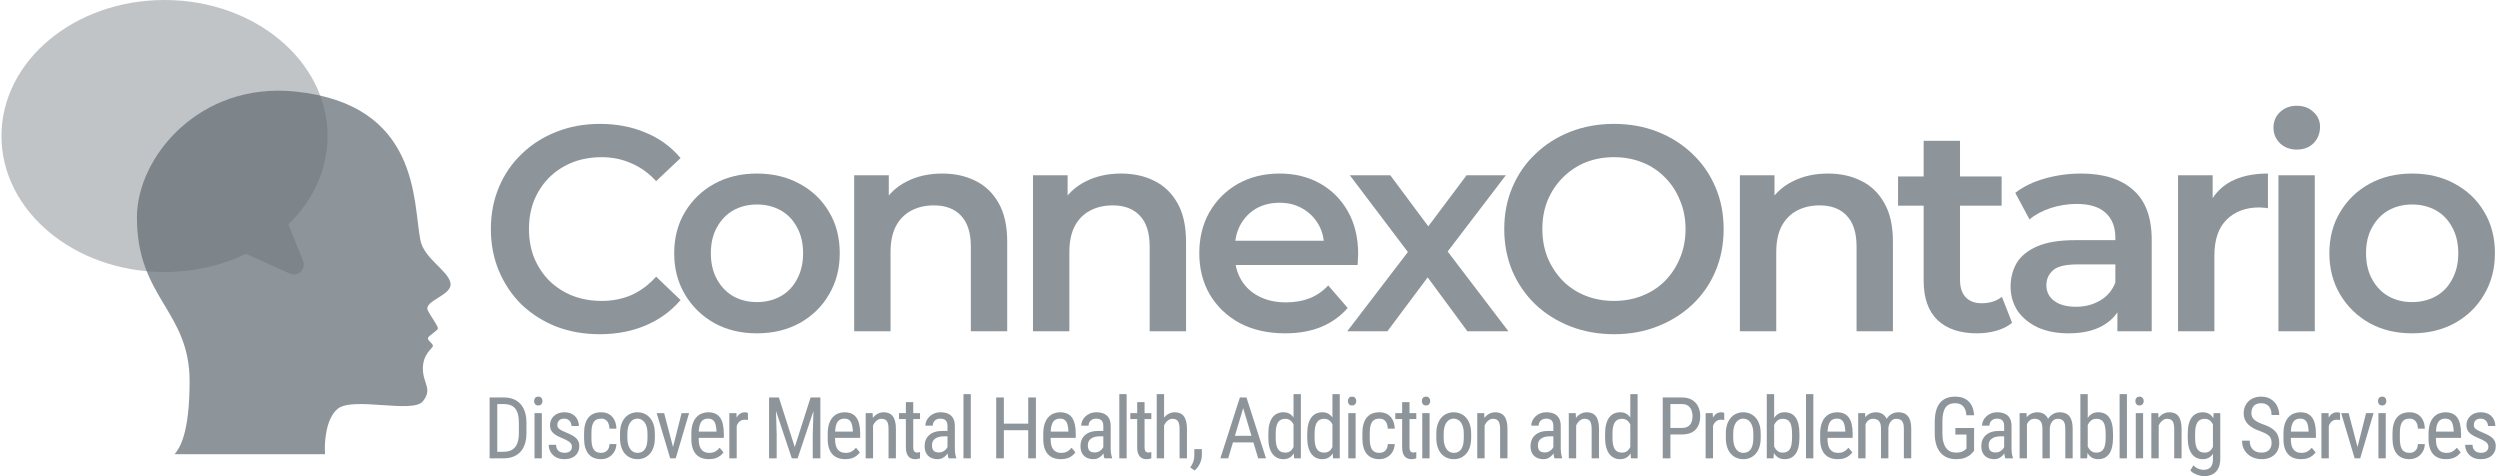<svg width="252" height="48" viewBox="0 0 252 48" fill="none" xmlns="http://www.w3.org/2000/svg">
<g clip-path="url(#clip0_2004_8063)">
<path d="M50.738 46.2H49.697L49.705 45.539H50.738C51.104 45.539 51.402 45.469 51.632 45.328C51.861 45.185 52.031 44.974 52.14 44.696C52.249 44.415 52.303 44.068 52.303 43.655V42.606C52.303 42.28 52.273 41.999 52.211 41.763C52.15 41.527 52.057 41.333 51.934 41.181C51.811 41.03 51.656 40.917 51.468 40.844C51.281 40.768 51.061 40.73 50.809 40.73H49.676V40.065H50.809C51.153 40.065 51.464 40.119 51.741 40.229C52.018 40.336 52.256 40.497 52.455 40.714C52.653 40.927 52.804 41.193 52.908 41.51C53.014 41.828 53.067 42.196 53.067 42.614V43.655C53.067 44.074 53.014 44.442 52.908 44.759C52.804 45.077 52.652 45.342 52.45 45.556C52.249 45.769 52.004 45.931 51.716 46.04C51.43 46.147 51.104 46.2 50.738 46.2ZM50.125 40.065V46.2H49.352V40.065H50.125Z" fill="#8D959B"/>
<path d="M54.617 41.641V46.201H53.878V41.641H54.617ZM53.836 40.431C53.836 40.305 53.871 40.198 53.941 40.111C54.011 40.024 54.116 39.98 54.256 39.98C54.396 39.98 54.501 40.024 54.571 40.111C54.644 40.198 54.68 40.305 54.68 40.431C54.68 40.552 54.644 40.656 54.571 40.743C54.501 40.828 54.396 40.87 54.256 40.87C54.116 40.87 54.011 40.828 53.941 40.743C53.871 40.656 53.836 40.552 53.836 40.431Z" fill="#8D959B"/>
<path d="M57.652 45.033C57.652 44.918 57.624 44.817 57.568 44.73C57.512 44.643 57.42 44.559 57.291 44.477C57.165 44.396 56.994 44.309 56.779 44.216C56.569 44.129 56.38 44.043 56.212 43.959C56.047 43.872 55.907 43.778 55.793 43.676C55.678 43.575 55.59 43.459 55.528 43.327C55.469 43.192 55.44 43.033 55.44 42.85C55.44 42.668 55.474 42.499 55.541 42.345C55.611 42.187 55.709 42.05 55.834 41.932C55.96 41.814 56.111 41.722 56.288 41.658C56.464 41.59 56.661 41.557 56.88 41.557C57.19 41.557 57.455 41.617 57.673 41.738C57.891 41.859 58.058 42.024 58.173 42.235C58.29 42.443 58.349 42.678 58.349 42.939H57.61C57.61 42.812 57.582 42.693 57.526 42.581C57.47 42.468 57.388 42.377 57.279 42.307C57.169 42.234 57.036 42.197 56.88 42.197C56.715 42.197 56.58 42.227 56.477 42.286C56.373 42.345 56.298 42.422 56.25 42.517C56.205 42.61 56.183 42.713 56.183 42.825C56.183 42.909 56.194 42.983 56.217 43.044C56.242 43.103 56.284 43.16 56.342 43.213C56.401 43.263 56.481 43.317 56.582 43.373C56.685 43.426 56.817 43.488 56.976 43.558C57.284 43.679 57.543 43.801 57.753 43.925C57.963 44.049 58.122 44.193 58.231 44.359C58.34 44.525 58.395 44.73 58.395 44.974C58.395 45.174 58.359 45.355 58.286 45.518C58.216 45.678 58.115 45.816 57.984 45.931C57.852 46.046 57.694 46.135 57.509 46.197C57.328 46.256 57.123 46.285 56.897 46.285C56.555 46.285 56.266 46.218 56.028 46.083C55.793 45.945 55.613 45.767 55.49 45.548C55.37 45.326 55.31 45.088 55.31 44.835H56.053C56.061 45.049 56.109 45.215 56.196 45.333C56.285 45.451 56.393 45.532 56.519 45.577C56.645 45.622 56.771 45.645 56.897 45.645C57.062 45.645 57.2 45.621 57.312 45.573C57.424 45.522 57.508 45.451 57.564 45.358C57.623 45.265 57.652 45.157 57.652 45.033Z" fill="#8D959B"/>
<path d="M60.599 45.649C60.747 45.649 60.882 45.619 61.002 45.56C61.125 45.498 61.226 45.403 61.304 45.274C61.383 45.142 61.427 44.97 61.438 44.76H62.135C62.124 45.063 62.047 45.33 61.904 45.56C61.764 45.788 61.58 45.966 61.35 46.095C61.124 46.222 60.873 46.285 60.599 46.285C60.305 46.285 60.049 46.237 59.831 46.142C59.615 46.046 59.436 45.909 59.294 45.729C59.154 45.546 59.049 45.326 58.979 45.067C58.909 44.806 58.874 44.51 58.874 44.178V43.664C58.874 43.332 58.909 43.037 58.979 42.779C59.049 42.517 59.154 42.297 59.294 42.117C59.436 41.934 59.615 41.795 59.831 41.7C60.049 41.604 60.305 41.557 60.599 41.557C60.907 41.557 61.173 41.623 61.397 41.755C61.623 41.884 61.8 42.072 61.925 42.319C62.054 42.564 62.124 42.86 62.135 43.209H61.438C61.427 42.984 61.387 42.797 61.317 42.648C61.247 42.496 61.152 42.384 61.031 42.311C60.911 42.235 60.767 42.197 60.599 42.197C60.403 42.197 60.241 42.232 60.112 42.303C59.986 42.37 59.887 42.468 59.814 42.598C59.741 42.727 59.69 42.881 59.659 43.061C59.631 43.241 59.617 43.442 59.617 43.664V44.178C59.617 44.4 59.631 44.602 59.659 44.785C59.69 44.965 59.74 45.119 59.81 45.248C59.883 45.378 59.983 45.477 60.112 45.548C60.241 45.615 60.403 45.649 60.599 45.649Z" fill="#8D959B"/>
<path d="M62.497 44.14V43.706C62.497 43.352 62.541 43.041 62.631 42.775C62.721 42.505 62.845 42.28 63.005 42.1C63.164 41.92 63.35 41.786 63.563 41.696C63.776 41.603 64.004 41.557 64.247 41.557C64.496 41.557 64.727 41.603 64.94 41.696C65.152 41.786 65.338 41.92 65.498 42.1C65.66 42.28 65.786 42.505 65.876 42.775C65.965 43.041 66.01 43.352 66.01 43.706V44.14C66.01 44.494 65.965 44.806 65.876 45.076C65.786 45.343 65.662 45.566 65.502 45.746C65.343 45.925 65.156 46.06 64.944 46.15C64.731 46.24 64.502 46.285 64.255 46.285C64.009 46.285 63.78 46.24 63.567 46.15C63.354 46.06 63.167 45.925 63.005 45.746C62.845 45.566 62.721 45.343 62.631 45.076C62.541 44.806 62.497 44.494 62.497 44.14ZM63.24 43.706V44.14C63.24 44.39 63.265 44.609 63.315 44.797C63.365 44.986 63.437 45.143 63.529 45.269C63.622 45.396 63.729 45.491 63.852 45.556C63.976 45.618 64.11 45.649 64.255 45.649C64.423 45.649 64.57 45.618 64.696 45.556C64.825 45.491 64.931 45.396 65.015 45.269C65.099 45.143 65.162 44.986 65.204 44.797C65.246 44.609 65.267 44.39 65.267 44.14V43.706C65.267 43.456 65.242 43.238 65.192 43.053C65.141 42.864 65.07 42.707 64.977 42.581C64.885 42.452 64.776 42.356 64.65 42.294C64.527 42.23 64.393 42.197 64.247 42.197C64.104 42.197 63.971 42.23 63.848 42.294C63.725 42.356 63.617 42.452 63.525 42.581C63.435 42.707 63.365 42.864 63.315 43.053C63.265 43.238 63.24 43.456 63.24 43.706Z" fill="#8D959B"/>
<path d="M67.731 45.497L68.705 41.641H69.461L68.113 46.2H67.622L67.731 45.497ZM66.946 41.641L67.962 45.518L68.042 46.2H67.555L66.191 41.641H66.946Z" fill="#8D959B"/>
<path d="M71.455 46.285C71.184 46.285 70.939 46.244 70.721 46.163C70.502 46.081 70.316 45.958 70.162 45.792C70.008 45.623 69.891 45.411 69.81 45.156C69.728 44.9 69.688 44.598 69.688 44.25V43.735C69.688 43.334 69.734 42.994 69.826 42.716C69.922 42.437 70.049 42.214 70.209 42.045C70.368 41.874 70.549 41.751 70.75 41.675C70.951 41.596 71.159 41.557 71.371 41.557C71.657 41.557 71.9 41.603 72.102 41.696C72.303 41.788 72.467 41.926 72.593 42.109C72.719 42.291 72.811 42.516 72.87 42.783C72.931 43.05 72.962 43.358 72.962 43.706V44.14H70.125V43.504H72.219V43.398C72.208 43.162 72.176 42.954 72.123 42.775C72.072 42.595 71.988 42.454 71.871 42.353C71.753 42.249 71.587 42.197 71.371 42.197C71.234 42.197 71.107 42.221 70.989 42.269C70.874 42.314 70.775 42.394 70.691 42.509C70.61 42.621 70.546 42.777 70.498 42.977C70.453 43.176 70.431 43.429 70.431 43.735V44.25C70.431 44.494 70.453 44.705 70.498 44.882C70.546 45.056 70.614 45.201 70.704 45.316C70.796 45.428 70.908 45.513 71.04 45.569C71.174 45.622 71.326 45.649 71.497 45.649C71.746 45.649 71.952 45.601 72.114 45.505C72.276 45.407 72.418 45.282 72.538 45.13L72.928 45.598C72.847 45.713 72.741 45.824 72.609 45.931C72.481 46.035 72.321 46.121 72.131 46.188C71.944 46.253 71.718 46.285 71.455 46.285Z" fill="#8D959B"/>
<path d="M74.26 42.357V46.201H73.517V41.641H74.234L74.26 42.357ZM75.389 41.616L75.393 42.34C75.331 42.326 75.275 42.318 75.225 42.315C75.177 42.31 75.121 42.307 75.057 42.307C74.917 42.307 74.794 42.335 74.688 42.391C74.584 42.447 74.495 42.526 74.419 42.627C74.344 42.728 74.283 42.849 74.239 42.989C74.194 43.127 74.163 43.279 74.146 43.445L73.953 43.571C73.953 43.296 73.974 43.037 74.016 42.796C74.061 42.554 74.129 42.34 74.222 42.155C74.314 41.967 74.432 41.821 74.574 41.717C74.72 41.61 74.893 41.557 75.095 41.557C75.14 41.557 75.194 41.564 75.259 41.578C75.326 41.589 75.369 41.602 75.389 41.616Z" fill="#8D959B"/>
<path d="M77.765 40.065H78.512L80.112 45.067L81.707 40.065H82.454L80.401 46.2H79.814L77.765 40.065ZM77.522 40.065H78.177L78.29 43.807V46.2H77.522V40.065ZM82.038 40.065H82.693V46.2H81.925V43.807L82.038 40.065Z" fill="#8D959B"/>
<path d="M85.2 46.285C84.928 46.285 84.683 46.244 84.465 46.163C84.247 46.081 84.061 45.958 83.907 45.792C83.753 45.623 83.635 45.411 83.554 45.156C83.473 44.9 83.432 44.598 83.432 44.25V43.735C83.432 43.334 83.479 42.994 83.571 42.716C83.666 42.437 83.793 42.214 83.953 42.045C84.112 41.874 84.293 41.751 84.494 41.675C84.696 41.596 84.903 41.557 85.116 41.557C85.401 41.557 85.645 41.603 85.846 41.696C86.047 41.788 86.211 41.926 86.337 42.109C86.463 42.291 86.555 42.516 86.614 42.783C86.676 43.05 86.707 43.358 86.707 43.706V44.14H83.869V43.504H85.963V43.398C85.952 43.162 85.92 42.954 85.867 42.775C85.817 42.595 85.733 42.454 85.615 42.353C85.498 42.249 85.331 42.197 85.116 42.197C84.978 42.197 84.851 42.221 84.734 42.269C84.619 42.314 84.52 42.394 84.436 42.509C84.355 42.621 84.29 42.777 84.243 42.977C84.198 43.176 84.175 43.429 84.175 43.735V44.25C84.175 44.494 84.198 44.705 84.243 44.882C84.29 45.056 84.359 45.201 84.448 45.316C84.541 45.428 84.653 45.513 84.784 45.569C84.918 45.622 85.071 45.649 85.242 45.649C85.491 45.649 85.696 45.601 85.859 45.505C86.021 45.407 86.162 45.282 86.283 45.13L86.673 45.598C86.592 45.713 86.486 45.824 86.354 45.931C86.225 46.035 86.066 46.121 85.875 46.188C85.688 46.253 85.463 46.285 85.2 46.285Z" fill="#8D959B"/>
<path d="M88.004 42.614V46.201H87.261V41.641H87.962L88.004 42.614ZM87.823 43.748L87.521 43.735C87.519 43.424 87.553 43.136 87.626 42.871C87.702 42.605 87.808 42.373 87.945 42.176C88.085 41.98 88.252 41.828 88.445 41.721C88.638 41.611 88.852 41.557 89.087 41.557C89.272 41.557 89.439 41.587 89.591 41.649C89.742 41.708 89.871 41.804 89.977 41.936C90.083 42.068 90.164 42.239 90.22 42.45C90.279 42.658 90.308 42.912 90.308 43.213V46.201H89.565V43.204C89.565 42.966 89.539 42.775 89.486 42.631C89.435 42.485 89.357 42.38 89.251 42.315C89.147 42.248 89.016 42.214 88.856 42.214C88.71 42.214 88.575 42.255 88.449 42.336C88.323 42.418 88.212 42.53 88.117 42.673C88.025 42.817 87.952 42.981 87.899 43.166C87.849 43.349 87.823 43.543 87.823 43.748Z" fill="#8D959B"/>
<path d="M92.739 41.641V42.239H90.619V41.641H92.739ZM91.312 40.532H92.055V45.071C92.055 45.225 92.073 45.342 92.109 45.421C92.149 45.499 92.198 45.551 92.256 45.577C92.315 45.602 92.378 45.615 92.445 45.615C92.496 45.615 92.552 45.609 92.613 45.598C92.675 45.584 92.717 45.572 92.739 45.564L92.735 46.2C92.685 46.22 92.618 46.238 92.534 46.255C92.45 46.275 92.343 46.285 92.215 46.285C92.055 46.285 91.907 46.247 91.769 46.171C91.632 46.095 91.522 45.969 91.438 45.792C91.354 45.612 91.312 45.37 91.312 45.067V40.532Z" fill="#8D959B"/>
<path d="M95.506 45.421V42.947C95.506 42.767 95.478 42.623 95.422 42.513C95.369 42.404 95.287 42.324 95.178 42.273C95.072 42.222 94.938 42.197 94.775 42.197C94.618 42.197 94.483 42.23 94.368 42.294C94.256 42.359 94.169 42.444 94.108 42.551C94.049 42.658 94.02 42.776 94.02 42.905H93.277C93.277 42.742 93.312 42.581 93.382 42.421C93.454 42.26 93.558 42.116 93.692 41.986C93.827 41.854 93.988 41.751 94.175 41.675C94.365 41.596 94.578 41.557 94.813 41.557C95.093 41.557 95.341 41.603 95.556 41.696C95.772 41.786 95.941 41.933 96.064 42.138C96.187 42.343 96.249 42.616 96.249 42.956V45.206C96.249 45.358 96.26 45.52 96.282 45.691C96.307 45.862 96.342 46.01 96.387 46.133V46.201H95.619C95.583 46.111 95.555 45.992 95.535 45.843C95.516 45.691 95.506 45.55 95.506 45.421ZM95.623 43.436L95.632 43.984H95.115C94.939 43.984 94.778 44.004 94.633 44.043C94.49 44.082 94.367 44.14 94.263 44.216C94.16 44.289 94.08 44.38 94.024 44.49C93.971 44.599 93.944 44.724 93.944 44.865C93.944 45.047 93.969 45.194 94.02 45.303C94.07 45.41 94.146 45.487 94.246 45.535C94.347 45.583 94.474 45.607 94.628 45.607C94.816 45.607 94.981 45.563 95.124 45.476C95.266 45.389 95.377 45.283 95.455 45.16C95.536 45.036 95.574 44.921 95.569 44.814L95.732 45.164C95.721 45.274 95.685 45.393 95.623 45.522C95.564 45.649 95.482 45.771 95.376 45.889C95.269 46.004 95.143 46.1 94.998 46.175C94.855 46.248 94.694 46.285 94.515 46.285C94.252 46.285 94.021 46.234 93.822 46.133C93.626 46.032 93.474 45.883 93.365 45.687C93.256 45.49 93.201 45.247 93.201 44.958C93.201 44.738 93.239 44.536 93.314 44.351C93.39 44.165 93.502 44.005 93.65 43.87C93.799 43.733 93.985 43.626 94.209 43.55C94.435 43.474 94.697 43.436 94.994 43.436H95.623Z" fill="#8D959B"/>
<path d="M97.857 39.727V46.201H97.118V39.727H97.857Z" fill="#8D959B"/>
<path d="M103.734 42.703V43.364H101.086V42.703H103.734ZM101.19 40.065V46.2H100.417V40.065H101.19ZM104.419 40.065V46.2H103.646V40.065H104.419Z" fill="#8D959B"/>
<path d="M106.929 46.285C106.658 46.285 106.413 46.244 106.195 46.163C105.976 46.081 105.79 45.958 105.636 45.792C105.482 45.623 105.365 45.411 105.283 45.156C105.202 44.9 105.162 44.598 105.162 44.25V43.735C105.162 43.334 105.207 42.994 105.3 42.716C105.396 42.437 105.522 42.214 105.683 42.045C105.842 41.874 106.022 41.751 106.223 41.675C106.425 41.596 106.632 41.557 106.845 41.557C107.13 41.557 107.374 41.603 107.575 41.696C107.776 41.788 107.941 41.926 108.066 42.109C108.193 42.291 108.284 42.516 108.343 42.783C108.405 43.05 108.436 43.358 108.436 43.706V44.14H105.598V43.504H107.693V43.398C107.682 43.162 107.65 42.954 107.596 42.775C107.546 42.595 107.461 42.454 107.344 42.353C107.226 42.249 107.06 42.197 106.845 42.197C106.707 42.197 106.58 42.221 106.462 42.269C106.348 42.314 106.248 42.394 106.165 42.509C106.084 42.621 106.019 42.777 105.971 42.977C105.927 43.176 105.905 43.429 105.905 43.735V44.25C105.905 44.494 105.927 44.705 105.971 44.882C106.019 45.056 106.088 45.201 106.178 45.316C106.27 45.428 106.382 45.513 106.513 45.569C106.648 45.622 106.8 45.649 106.97 45.649C107.219 45.649 107.426 45.601 107.588 45.505C107.75 45.407 107.892 45.282 108.011 45.13L108.402 45.598C108.321 45.713 108.215 45.824 108.083 45.931C107.955 46.035 107.795 46.121 107.605 46.188C107.417 46.253 107.192 46.285 106.929 46.285Z" fill="#8D959B"/>
<path d="M111.215 45.421V42.947C111.215 42.767 111.187 42.623 111.131 42.513C111.078 42.404 110.997 42.324 110.888 42.273C110.781 42.222 110.647 42.197 110.485 42.197C110.328 42.197 110.192 42.23 110.077 42.294C109.966 42.359 109.879 42.444 109.817 42.551C109.759 42.658 109.729 42.776 109.729 42.905H108.986C108.986 42.742 109.021 42.581 109.091 42.421C109.164 42.26 109.267 42.116 109.402 41.986C109.536 41.854 109.697 41.751 109.884 41.675C110.074 41.596 110.287 41.557 110.522 41.557C110.802 41.557 111.05 41.603 111.266 41.696C111.481 41.786 111.65 41.933 111.774 42.138C111.896 42.343 111.958 42.616 111.958 42.956V45.206C111.958 45.358 111.969 45.52 111.992 45.691C112.017 45.862 112.051 46.01 112.096 46.133V46.201H111.328C111.292 46.111 111.264 45.992 111.245 45.843C111.225 45.691 111.215 45.55 111.215 45.421ZM111.332 43.436L111.341 43.984H110.824C110.648 43.984 110.488 44.004 110.342 44.043C110.199 44.082 110.076 44.14 109.973 44.216C109.869 44.289 109.789 44.38 109.734 44.49C109.68 44.599 109.654 44.724 109.654 44.865C109.654 45.047 109.679 45.194 109.729 45.303C109.779 45.41 109.855 45.487 109.956 45.535C110.056 45.583 110.184 45.607 110.338 45.607C110.525 45.607 110.691 45.563 110.833 45.476C110.976 45.389 111.086 45.283 111.165 45.16C111.246 45.036 111.283 44.921 111.278 44.814L111.442 45.164C111.431 45.274 111.394 45.393 111.332 45.522C111.274 45.649 111.191 45.771 111.085 45.889C110.979 46.004 110.852 46.1 110.707 46.175C110.564 46.248 110.404 46.285 110.225 46.285C109.962 46.285 109.731 46.234 109.531 46.133C109.336 46.032 109.184 45.883 109.074 45.687C108.965 45.49 108.911 45.247 108.911 44.958C108.911 44.738 108.949 44.536 109.023 44.351C109.099 44.165 109.212 44.005 109.36 43.87C109.508 43.733 109.694 43.626 109.918 43.55C110.145 43.474 110.406 43.436 110.703 43.436H111.332Z" fill="#8D959B"/>
<path d="M113.566 39.727V46.201H112.827V39.727H113.566Z" fill="#8D959B"/>
<path d="M116.055 41.641V42.239H113.936V41.641H116.055ZM114.628 40.532H115.371V45.071C115.371 45.225 115.389 45.342 115.426 45.421C115.465 45.499 115.514 45.551 115.572 45.577C115.631 45.602 115.695 45.615 115.762 45.615C115.812 45.615 115.868 45.609 115.93 45.598C115.991 45.584 116.033 45.572 116.055 45.564L116.051 46.2C116.001 46.22 115.934 46.238 115.85 46.255C115.766 46.275 115.659 46.285 115.53 46.285C115.371 46.285 115.223 46.247 115.086 46.171C114.949 46.095 114.838 45.969 114.755 45.792C114.67 45.612 114.628 45.37 114.628 45.067V40.532Z" fill="#8D959B"/>
<path d="M117.34 39.727V46.201H116.597V39.727H117.34ZM117.16 43.748L116.857 43.735C116.854 43.423 116.89 43.136 116.963 42.871C117.039 42.605 117.144 42.373 117.282 42.176C117.421 41.979 117.588 41.828 117.781 41.721C117.974 41.611 118.188 41.556 118.423 41.556C118.608 41.556 118.776 41.587 118.927 41.649C119.079 41.708 119.207 41.804 119.314 41.936C119.419 42.068 119.501 42.239 119.557 42.45C119.615 42.658 119.645 42.912 119.645 43.213V46.201H118.902V43.204C118.902 42.965 118.875 42.775 118.823 42.631C118.772 42.485 118.693 42.38 118.588 42.315C118.484 42.248 118.352 42.214 118.192 42.214C118.047 42.214 117.911 42.255 117.786 42.336C117.659 42.418 117.549 42.53 117.454 42.673C117.361 42.817 117.289 42.981 117.236 43.166C117.185 43.349 117.16 43.543 117.16 43.748Z" fill="#8D959B"/>
<path d="M121.148 45.273V45.901C121.148 46.157 121.083 46.427 120.955 46.711C120.827 46.997 120.645 47.236 120.413 47.427L119.973 47.119C120.063 46.996 120.137 46.869 120.199 46.74C120.261 46.614 120.307 46.481 120.337 46.344C120.371 46.209 120.388 46.066 120.388 45.914V45.273H121.148Z" fill="#8D959B"/>
<path d="M125.472 40.608L123.802 46.2H123.012L124.981 40.065H125.476L125.472 40.608ZM126.824 46.2L125.153 40.608L125.144 40.065H125.645L127.613 46.2H126.824ZM126.824 43.929V44.595H123.878V43.929H126.824Z" fill="#8D959B"/>
<path d="M130.388 45.316V39.727H131.127V46.201H130.451L130.388 45.316ZM127.849 44.14V43.714C127.849 43.338 127.884 43.015 127.957 42.745C128.03 42.472 128.133 42.249 128.268 42.075C128.402 41.898 128.563 41.767 128.751 41.683C128.938 41.599 129.145 41.556 129.372 41.556C129.607 41.556 129.809 41.604 129.976 41.7C130.148 41.795 130.29 41.934 130.404 42.117C130.519 42.297 130.609 42.516 130.673 42.775C130.74 43.03 130.785 43.319 130.808 43.643V44.212C130.782 44.532 130.736 44.82 130.669 45.075C130.605 45.331 130.515 45.549 130.401 45.729C130.286 45.908 130.143 46.046 129.972 46.142C129.802 46.237 129.599 46.285 129.364 46.285C129.14 46.285 128.935 46.241 128.751 46.154C128.566 46.064 128.405 45.931 128.268 45.754C128.133 45.574 128.03 45.351 127.957 45.084C127.884 44.814 127.849 44.499 127.849 44.14ZM128.592 43.714V44.14C128.592 44.393 128.61 44.613 128.645 44.801C128.682 44.987 128.739 45.142 128.818 45.265C128.896 45.386 128.996 45.476 129.116 45.535C129.239 45.594 129.386 45.623 129.557 45.623C129.764 45.623 129.933 45.573 130.065 45.472C130.196 45.37 130.301 45.237 130.38 45.071C130.46 44.903 130.525 44.721 130.573 44.528V43.331C130.545 43.188 130.504 43.05 130.451 42.918C130.398 42.783 130.331 42.663 130.249 42.559C130.171 42.453 130.075 42.368 129.959 42.307C129.848 42.245 129.716 42.214 129.565 42.214C129.394 42.214 129.246 42.245 129.121 42.307C128.997 42.368 128.896 42.461 128.818 42.585C128.742 42.708 128.685 42.864 128.645 43.053C128.61 43.241 128.592 43.461 128.592 43.714Z" fill="#8D959B"/>
<path d="M134.309 45.316V39.727H135.048V46.201H134.372L134.309 45.316ZM131.769 44.14V43.714C131.769 43.338 131.806 43.015 131.879 42.745C131.951 42.472 132.055 42.249 132.189 42.075C132.323 41.898 132.484 41.767 132.671 41.683C132.859 41.599 133.066 41.556 133.293 41.556C133.528 41.556 133.729 41.604 133.898 41.7C134.068 41.795 134.21 41.934 134.326 42.117C134.44 42.297 134.53 42.516 134.594 42.775C134.662 43.03 134.706 43.319 134.728 43.643V44.212C134.703 44.532 134.658 44.82 134.59 45.075C134.526 45.331 134.436 45.549 134.321 45.729C134.206 45.908 134.064 46.046 133.894 46.142C133.722 46.237 133.519 46.285 133.284 46.285C133.061 46.285 132.857 46.241 132.671 46.154C132.487 46.064 132.326 45.931 132.189 45.754C132.055 45.574 131.951 45.351 131.879 45.084C131.806 44.814 131.769 44.499 131.769 44.14ZM132.512 43.714V44.14C132.512 44.393 132.53 44.613 132.567 44.801C132.603 44.987 132.661 45.142 132.739 45.265C132.817 45.386 132.916 45.476 133.037 45.535C133.16 45.594 133.307 45.623 133.477 45.623C133.684 45.623 133.854 45.573 133.985 45.472C134.117 45.37 134.222 45.237 134.3 45.071C134.382 44.903 134.445 44.721 134.493 44.528V43.331C134.465 43.188 134.424 43.05 134.372 42.918C134.319 42.783 134.251 42.663 134.171 42.559C134.092 42.453 133.995 42.368 133.881 42.307C133.769 42.245 133.638 42.214 133.486 42.214C133.315 42.214 133.167 42.245 133.041 42.307C132.917 42.368 132.817 42.461 132.739 42.585C132.663 42.708 132.606 42.864 132.567 43.053C132.53 43.241 132.512 43.461 132.512 43.714Z" fill="#8D959B"/>
<path d="M136.647 41.641V46.201H135.909V41.641H136.647ZM135.867 40.431C135.867 40.305 135.902 40.198 135.972 40.111C136.041 40.024 136.147 39.98 136.286 39.98C136.427 39.98 136.531 40.024 136.601 40.111C136.674 40.198 136.711 40.305 136.711 40.431C136.711 40.552 136.674 40.656 136.601 40.743C136.531 40.828 136.427 40.87 136.286 40.87C136.147 40.87 136.041 40.828 135.972 40.743C135.902 40.656 135.867 40.552 135.867 40.431Z" fill="#8D959B"/>
<path d="M139.053 45.649C139.202 45.649 139.335 45.619 139.456 45.56C139.579 45.498 139.68 45.403 139.758 45.274C139.836 45.142 139.881 44.97 139.892 44.76H140.589C140.578 45.063 140.502 45.33 140.358 45.56C140.219 45.788 140.033 45.966 139.804 46.095C139.577 46.222 139.327 46.285 139.053 46.285C138.759 46.285 138.503 46.237 138.284 46.142C138.069 46.046 137.89 45.909 137.747 45.729C137.607 45.546 137.502 45.326 137.433 45.067C137.363 44.806 137.328 44.51 137.328 44.178V43.664C137.328 43.332 137.363 43.037 137.433 42.779C137.502 42.517 137.607 42.297 137.747 42.117C137.89 41.934 138.069 41.795 138.284 41.7C138.503 41.604 138.759 41.557 139.053 41.557C139.361 41.557 139.627 41.623 139.85 41.755C140.077 41.884 140.254 42.072 140.379 42.319C140.509 42.564 140.578 42.86 140.589 43.209H139.892C139.881 42.984 139.84 42.797 139.77 42.648C139.701 42.496 139.605 42.384 139.486 42.311C139.365 42.235 139.221 42.197 139.053 42.197C138.857 42.197 138.695 42.232 138.566 42.303C138.44 42.37 138.341 42.468 138.268 42.598C138.195 42.727 138.144 42.881 138.113 43.061C138.085 43.241 138.07 43.442 138.07 43.664V44.178C138.07 44.4 138.085 44.602 138.113 44.785C138.144 44.965 138.194 45.119 138.263 45.248C138.336 45.378 138.438 45.477 138.566 45.548C138.695 45.615 138.857 45.649 139.053 45.649Z" fill="#8D959B"/>
<path d="M142.763 41.641V42.239H140.644V41.641H142.763ZM141.337 40.532H142.079V45.071C142.079 45.225 142.098 45.342 142.134 45.421C142.174 45.499 142.223 45.551 142.281 45.577C142.34 45.602 142.403 45.615 142.47 45.615C142.52 45.615 142.576 45.609 142.638 45.598C142.7 45.584 142.741 45.572 142.763 45.564L142.759 46.2C142.71 46.22 142.642 46.238 142.558 46.255C142.475 46.275 142.368 46.285 142.239 46.285C142.079 46.285 141.932 46.247 141.794 46.171C141.657 46.095 141.546 45.969 141.463 45.792C141.379 45.612 141.337 45.37 141.337 45.067V40.532Z" fill="#8D959B"/>
<path d="M144.103 41.641V46.201H143.364V41.641H144.103ZM143.322 40.431C143.322 40.305 143.357 40.198 143.428 40.111C143.498 40.024 143.602 39.98 143.743 39.98C143.882 39.98 143.987 40.024 144.057 40.111C144.13 40.198 144.166 40.305 144.166 40.431C144.166 40.552 144.13 40.656 144.057 40.743C143.987 40.828 143.882 40.87 143.743 40.87C143.602 40.87 143.498 40.828 143.428 40.743C143.357 40.656 143.322 40.552 143.322 40.431Z" fill="#8D959B"/>
<path d="M144.78 44.14V43.706C144.78 43.352 144.824 43.041 144.914 42.775C145.004 42.505 145.128 42.28 145.288 42.1C145.447 41.92 145.633 41.786 145.845 41.696C146.058 41.603 146.287 41.557 146.53 41.557C146.779 41.557 147.01 41.603 147.223 41.696C147.435 41.786 147.621 41.92 147.781 42.1C147.943 42.28 148.069 42.505 148.158 42.775C148.248 43.041 148.293 43.352 148.293 43.706V44.14C148.293 44.494 148.248 44.806 148.158 45.076C148.069 45.343 147.944 45.566 147.785 45.746C147.625 45.925 147.439 46.06 147.227 46.15C147.014 46.24 146.785 46.285 146.539 46.285C146.292 46.285 146.062 46.24 145.85 46.15C145.637 46.06 145.45 45.925 145.288 45.746C145.128 45.566 145.004 45.343 144.914 45.076C144.824 44.806 144.78 44.494 144.78 44.14ZM145.523 43.706V44.14C145.523 44.39 145.547 44.609 145.598 44.797C145.648 44.986 145.72 45.143 145.812 45.269C145.904 45.396 146.012 45.491 146.135 45.556C146.259 45.618 146.393 45.649 146.539 45.649C146.706 45.649 146.853 45.618 146.979 45.556C147.107 45.491 147.214 45.396 147.298 45.269C147.382 45.143 147.445 44.986 147.487 44.797C147.529 44.609 147.55 44.39 147.55 44.14V43.706C147.55 43.456 147.525 43.238 147.474 43.053C147.424 42.864 147.352 42.707 147.261 42.581C147.168 42.452 147.059 42.356 146.933 42.294C146.809 42.23 146.675 42.197 146.53 42.197C146.387 42.197 146.255 42.23 146.131 42.294C146.008 42.356 145.9 42.452 145.807 42.581C145.719 42.707 145.648 42.864 145.598 43.053C145.547 43.238 145.523 43.456 145.523 43.706Z" fill="#8D959B"/>
<path d="M149.649 42.614V46.201H148.906V41.641H149.607L149.649 42.614ZM149.469 43.748L149.166 43.735C149.163 43.424 149.198 43.136 149.272 42.871C149.346 42.605 149.453 42.373 149.59 42.176C149.73 41.98 149.896 41.828 150.089 41.721C150.283 41.611 150.497 41.557 150.732 41.557C150.917 41.557 151.084 41.587 151.236 41.649C151.387 41.708 151.516 41.804 151.622 41.936C151.728 42.068 151.809 42.239 151.865 42.45C151.924 42.658 151.953 42.912 151.953 43.213V46.201H151.211V43.204C151.211 42.966 151.184 42.775 151.13 42.631C151.08 42.485 151.002 42.38 150.895 42.315C150.793 42.248 150.66 42.214 150.501 42.214C150.355 42.214 150.22 42.255 150.094 42.336C149.968 42.418 149.857 42.53 149.763 42.673C149.67 42.817 149.597 42.981 149.543 43.166C149.494 43.349 149.469 43.543 149.469 43.748Z" fill="#8D959B"/>
<path d="M156.58 45.421V42.947C156.58 42.767 156.552 42.623 156.496 42.513C156.443 42.404 156.362 42.324 156.253 42.273C156.146 42.222 156.012 42.197 155.85 42.197C155.693 42.197 155.557 42.23 155.442 42.294C155.331 42.359 155.244 42.444 155.182 42.551C155.124 42.658 155.094 42.776 155.094 42.905H154.352C154.352 42.742 154.386 42.581 154.456 42.421C154.529 42.26 154.632 42.116 154.767 41.986C154.901 41.854 155.062 41.751 155.249 41.675C155.439 41.596 155.652 41.557 155.887 41.557C156.167 41.557 156.415 41.603 156.631 41.696C156.846 41.786 157.015 41.933 157.139 42.138C157.261 42.343 157.323 42.616 157.323 42.956V45.206C157.323 45.358 157.334 45.52 157.357 45.691C157.382 45.862 157.416 46.01 157.461 46.133V46.201H156.693C156.657 46.111 156.629 45.992 156.61 45.843C156.59 45.691 156.58 45.55 156.58 45.421ZM156.697 43.436L156.706 43.984H156.189C156.013 43.984 155.853 44.004 155.707 44.043C155.564 44.082 155.441 44.14 155.338 44.216C155.234 44.289 155.154 44.38 155.099 44.49C155.045 44.599 155.019 44.724 155.019 44.865C155.019 45.047 155.044 45.194 155.094 45.303C155.144 45.41 155.22 45.487 155.321 45.535C155.421 45.583 155.549 45.607 155.702 45.607C155.89 45.607 156.055 45.563 156.198 45.476C156.341 45.389 156.451 45.283 156.53 45.16C156.611 45.036 156.648 44.921 156.643 44.814L156.807 45.164C156.796 45.274 156.759 45.393 156.697 45.522C156.639 45.649 156.556 45.771 156.45 45.889C156.344 46.004 156.217 46.1 156.072 46.175C155.929 46.248 155.769 46.285 155.59 46.285C155.327 46.285 155.096 46.234 154.896 46.133C154.701 46.032 154.549 45.883 154.439 45.687C154.33 45.49 154.276 45.247 154.276 44.958C154.276 44.738 154.314 44.536 154.388 44.351C154.464 44.165 154.577 44.005 154.725 43.87C154.873 43.733 155.059 43.626 155.283 43.55C155.51 43.474 155.771 43.436 156.068 43.436H156.697Z" fill="#8D959B"/>
<path d="M158.877 42.614V46.201H158.134V41.641H158.835L158.877 42.614ZM158.696 43.748L158.394 43.735C158.391 43.424 158.426 43.136 158.499 42.871C158.574 42.605 158.68 42.373 158.818 42.176C158.957 41.98 159.124 41.828 159.317 41.721C159.51 41.611 159.724 41.557 159.959 41.557C160.145 41.557 160.312 41.587 160.463 41.649C160.615 41.708 160.743 41.804 160.85 41.936C160.955 42.068 161.037 42.239 161.093 42.45C161.152 42.658 161.18 42.912 161.18 43.213V46.201H160.438V43.204C160.438 42.966 160.412 42.775 160.358 42.631C160.308 42.485 160.229 42.38 160.123 42.315C160.02 42.248 159.888 42.214 159.728 42.214C159.583 42.214 159.447 42.255 159.322 42.336C159.195 42.418 159.085 42.53 158.99 42.673C158.898 42.817 158.825 42.981 158.771 43.166C158.721 43.349 158.696 43.543 158.696 43.748Z" fill="#8D959B"/>
<path d="M164.334 45.316V39.727H165.072V46.201H164.397L164.334 45.316ZM161.794 44.14V43.714C161.794 43.338 161.831 43.015 161.904 42.745C161.976 42.472 162.08 42.249 162.214 42.075C162.348 41.898 162.509 41.767 162.696 41.683C162.884 41.599 163.091 41.556 163.318 41.556C163.553 41.556 163.754 41.604 163.922 41.7C164.093 41.795 164.235 41.934 164.351 42.117C164.465 42.297 164.555 42.516 164.619 42.775C164.686 43.03 164.731 43.319 164.753 43.643V44.212C164.728 44.532 164.682 44.82 164.615 45.075C164.55 45.331 164.461 45.549 164.346 45.729C164.231 45.908 164.089 46.046 163.919 46.142C163.747 46.237 163.544 46.285 163.309 46.285C163.086 46.285 162.882 46.241 162.696 46.154C162.512 46.064 162.351 45.931 162.214 45.754C162.08 45.574 161.976 45.351 161.904 45.084C161.831 44.814 161.794 44.499 161.794 44.14ZM162.537 43.714V44.14C162.537 44.393 162.555 44.613 162.592 44.801C162.628 44.987 162.685 45.142 162.764 45.265C162.842 45.386 162.941 45.476 163.062 45.535C163.184 45.594 163.332 45.623 163.502 45.623C163.709 45.623 163.879 45.573 164.01 45.472C164.142 45.37 164.247 45.237 164.325 45.071C164.407 44.903 164.47 44.721 164.518 44.528V43.331C164.49 43.188 164.449 43.05 164.397 42.918C164.344 42.783 164.276 42.663 164.195 42.559C164.117 42.453 164.02 42.368 163.906 42.307C163.794 42.245 163.662 42.214 163.511 42.214C163.34 42.214 163.191 42.245 163.066 42.307C162.942 42.368 162.842 42.461 162.764 42.585C162.688 42.708 162.631 42.864 162.592 43.053C162.555 43.241 162.537 43.461 162.537 43.714Z" fill="#8D959B"/>
<path d="M169.552 43.794H168.218V43.133H169.552C169.804 43.133 170.006 43.082 170.161 42.981C170.317 42.88 170.431 42.739 170.501 42.559C170.573 42.38 170.61 42.174 170.61 41.944C170.61 41.733 170.573 41.535 170.501 41.35C170.431 41.164 170.317 41.016 170.161 40.903C170.006 40.788 169.804 40.73 169.552 40.73H168.377V46.2H167.604V40.065H169.552C169.947 40.065 170.279 40.145 170.551 40.305C170.822 40.465 171.028 40.687 171.168 40.971C171.311 41.252 171.382 41.573 171.382 41.936C171.382 42.329 171.311 42.665 171.168 42.943C171.028 43.221 170.822 43.433 170.551 43.579C170.279 43.722 169.947 43.794 169.552 43.794Z" fill="#8D959B"/>
<path d="M172.671 42.357V46.201H171.928V41.641H172.646L172.671 42.357ZM173.8 41.616L173.804 42.34C173.743 42.326 173.687 42.318 173.637 42.315C173.589 42.31 173.533 42.307 173.469 42.307C173.329 42.307 173.206 42.335 173.099 42.391C172.995 42.447 172.906 42.526 172.83 42.627C172.755 42.728 172.695 42.849 172.65 42.989C172.605 43.127 172.574 43.279 172.558 43.445L172.365 43.571C172.365 43.296 172.386 43.037 172.428 42.796C172.473 42.554 172.541 42.34 172.633 42.155C172.726 41.967 172.843 41.821 172.986 41.717C173.132 41.61 173.305 41.557 173.506 41.557C173.551 41.557 173.606 41.564 173.67 41.578C173.738 41.589 173.78 41.602 173.8 41.616Z" fill="#8D959B"/>
<path d="M173.965 44.14V43.706C173.965 43.352 174.009 43.041 174.099 42.775C174.188 42.505 174.312 42.28 174.473 42.1C174.632 41.92 174.818 41.786 175.03 41.696C175.244 41.603 175.472 41.557 175.715 41.557C175.964 41.557 176.195 41.603 176.407 41.696C176.62 41.786 176.806 41.92 176.966 42.1C177.128 42.28 177.254 42.505 177.343 42.775C177.433 43.041 177.478 43.352 177.478 43.706V44.14C177.478 44.494 177.433 44.806 177.343 45.076C177.254 45.343 177.129 45.566 176.97 45.746C176.81 45.925 176.624 46.06 176.412 46.15C176.199 46.24 175.97 46.285 175.723 46.285C175.477 46.285 175.248 46.24 175.034 46.15C174.822 46.06 174.635 45.925 174.473 45.746C174.312 45.566 174.188 45.343 174.099 45.076C174.009 44.806 173.965 44.494 173.965 44.14ZM174.708 43.706V44.14C174.708 44.39 174.733 44.609 174.782 44.797C174.833 44.986 174.905 45.143 174.997 45.269C175.089 45.396 175.197 45.491 175.32 45.556C175.444 45.618 175.577 45.649 175.723 45.649C175.891 45.649 176.038 45.618 176.164 45.556C176.292 45.491 176.399 45.396 176.483 45.269C176.567 45.143 176.63 44.986 176.672 44.797C176.714 44.609 176.735 44.39 176.735 44.14V43.706C176.735 43.456 176.71 43.238 176.659 43.053C176.609 42.864 176.537 42.707 176.445 42.581C176.353 42.452 176.244 42.356 176.118 42.294C175.995 42.23 175.86 42.197 175.715 42.197C175.572 42.197 175.439 42.23 175.316 42.294C175.193 42.356 175.085 42.452 174.993 42.581C174.903 42.707 174.833 42.864 174.782 43.053C174.733 43.238 174.708 43.456 174.708 43.706Z" fill="#8D959B"/>
<path d="M178.091 39.727H178.834V45.316L178.771 46.201H178.091V39.727ZM181.382 43.714V44.14C181.382 44.499 181.348 44.814 181.282 45.084C181.217 45.351 181.12 45.574 180.992 45.754C180.862 45.931 180.706 46.064 180.522 46.154C180.336 46.241 180.125 46.285 179.887 46.285C179.652 46.285 179.45 46.237 179.279 46.142C179.108 46.046 178.966 45.908 178.85 45.729C178.736 45.549 178.645 45.331 178.578 45.075C178.514 44.82 178.469 44.532 178.444 44.212V43.643C178.469 43.319 178.514 43.03 178.578 42.775C178.642 42.516 178.732 42.297 178.846 42.117C178.961 41.934 179.104 41.795 179.275 41.7C179.445 41.604 179.648 41.556 179.883 41.556C180.124 41.556 180.336 41.599 180.522 41.683C180.709 41.767 180.865 41.898 180.992 42.075C181.12 42.249 181.217 42.472 181.282 42.745C181.348 43.015 181.382 43.338 181.382 43.714ZM180.639 44.14V43.714C180.639 43.461 180.622 43.241 180.588 43.053C180.558 42.864 180.506 42.708 180.433 42.585C180.36 42.461 180.263 42.368 180.139 42.307C180.019 42.245 179.869 42.214 179.69 42.214C179.54 42.214 179.406 42.245 179.292 42.307C179.18 42.368 179.083 42.453 179.002 42.559C178.921 42.663 178.853 42.783 178.8 42.918C178.747 43.05 178.708 43.188 178.683 43.331V44.528C178.719 44.71 178.777 44.886 178.855 45.054C178.936 45.22 179.046 45.356 179.182 45.463C179.319 45.57 179.49 45.623 179.695 45.623C179.865 45.623 180.01 45.594 180.127 45.535C180.247 45.476 180.345 45.386 180.421 45.265C180.496 45.142 180.551 44.987 180.584 44.801C180.62 44.613 180.639 44.393 180.639 44.14Z" fill="#8D959B"/>
<path d="M182.785 39.727V46.201H182.046V39.727H182.785Z" fill="#8D959B"/>
<path d="M185.24 46.285C184.969 46.285 184.724 46.244 184.506 46.163C184.288 46.081 184.101 45.958 183.947 45.792C183.794 45.623 183.676 45.411 183.594 45.156C183.514 44.9 183.473 44.598 183.473 44.25V43.735C183.473 43.334 183.519 42.994 183.611 42.716C183.707 42.437 183.833 42.214 183.994 42.045C184.153 41.874 184.333 41.751 184.535 41.675C184.737 41.596 184.943 41.557 185.156 41.557C185.442 41.557 185.685 41.603 185.886 41.696C186.089 41.788 186.252 41.926 186.377 42.109C186.504 42.291 186.596 42.516 186.654 42.783C186.716 43.05 186.747 43.358 186.747 43.706V44.14H183.909V43.504H186.004V43.398C185.993 43.162 185.961 42.954 185.907 42.775C185.857 42.595 185.773 42.454 185.655 42.353C185.538 42.249 185.371 42.197 185.156 42.197C185.019 42.197 184.891 42.221 184.774 42.269C184.659 42.314 184.561 42.394 184.476 42.509C184.395 42.621 184.331 42.777 184.283 42.977C184.238 43.176 184.216 43.429 184.216 43.735V44.25C184.216 44.494 184.238 44.705 184.283 44.882C184.331 45.056 184.399 45.201 184.489 45.316C184.581 45.428 184.693 45.513 184.825 45.569C184.959 45.622 185.111 45.649 185.282 45.649C185.531 45.649 185.737 45.601 185.899 45.505C186.062 45.407 186.203 45.282 186.324 45.13L186.713 45.598C186.632 45.713 186.526 45.824 186.394 45.931C186.266 46.035 186.106 46.121 185.916 46.188C185.729 46.253 185.503 46.285 185.24 46.285Z" fill="#8D959B"/>
<path d="M188.045 42.547V46.201H187.306V41.641H188.003L188.045 42.547ZM187.893 43.748L187.549 43.735C187.547 43.424 187.578 43.136 187.641 42.871C187.706 42.605 187.803 42.373 187.931 42.176C188.063 41.98 188.226 41.828 188.422 41.721C188.621 41.611 188.852 41.557 189.114 41.557C189.289 41.557 189.449 41.587 189.598 41.649C189.749 41.708 189.88 41.803 189.992 41.932C190.105 42.061 190.191 42.227 190.252 42.429C190.317 42.631 190.349 42.876 190.349 43.162V46.201H189.606V43.2C189.606 42.961 189.574 42.77 189.51 42.627C189.448 42.484 189.36 42.38 189.245 42.315C189.13 42.248 188.993 42.214 188.834 42.214C188.651 42.214 188.499 42.255 188.376 42.336C188.256 42.418 188.159 42.53 188.087 42.673C188.017 42.817 187.966 42.981 187.935 43.166C187.907 43.349 187.893 43.543 187.893 43.748ZM190.341 43.318L189.846 43.478C189.843 43.228 189.873 42.988 189.937 42.758C190.002 42.527 190.098 42.322 190.223 42.142C190.352 41.963 190.511 41.821 190.701 41.717C190.891 41.61 191.113 41.557 191.365 41.557C191.572 41.557 191.755 41.589 191.914 41.654C192.074 41.718 192.208 41.818 192.318 41.953C192.429 42.085 192.514 42.255 192.57 42.463C192.626 42.671 192.653 42.918 192.653 43.204V46.201H191.91V43.196C191.91 42.94 191.879 42.742 191.814 42.602C191.752 42.459 191.664 42.359 191.55 42.303C191.434 42.244 191.298 42.214 191.138 42.214C191.009 42.214 190.894 42.244 190.794 42.303C190.696 42.362 190.614 42.443 190.546 42.547C190.479 42.648 190.427 42.765 190.391 42.897C190.358 43.029 190.341 43.169 190.341 43.318Z" fill="#8D959B"/>
<path d="M198.988 43.145V45.434C198.922 45.524 198.819 45.636 198.682 45.771C198.548 45.906 198.359 46.025 198.116 46.129C197.872 46.233 197.553 46.285 197.159 46.285C196.842 46.285 196.552 46.232 196.289 46.125C196.029 46.018 195.804 45.858 195.614 45.645C195.427 45.428 195.28 45.16 195.177 44.84C195.074 44.517 195.022 44.139 195.022 43.706V42.555C195.022 42.126 195.065 41.749 195.152 41.426C195.238 41.103 195.368 40.835 195.538 40.621C195.711 40.407 195.926 40.247 196.181 40.141C196.438 40.034 196.737 39.98 197.079 39.98C197.473 39.98 197.809 40.055 198.086 40.204C198.363 40.353 198.577 40.568 198.729 40.849C198.882 41.13 198.969 41.467 198.988 41.86H198.217C198.197 41.607 198.144 41.391 198.056 41.211C197.97 41.028 197.847 40.889 197.688 40.794C197.527 40.696 197.325 40.646 197.079 40.646C196.844 40.646 196.645 40.686 196.482 40.764C196.32 40.843 196.188 40.961 196.084 41.118C195.983 41.276 195.909 41.474 195.861 41.713C195.816 41.951 195.794 42.23 195.794 42.547V43.706C195.794 44.032 195.826 44.316 195.891 44.557C195.956 44.799 196.046 44.998 196.164 45.156C196.284 45.313 196.428 45.431 196.596 45.51C196.763 45.586 196.953 45.623 197.163 45.623C197.401 45.623 197.588 45.598 197.725 45.548C197.862 45.497 197.968 45.439 198.04 45.375C198.116 45.31 198.176 45.258 198.221 45.219V43.803H197.1V43.145H198.988Z" fill="#8D959B"/>
<path d="M202.019 45.421V42.947C202.019 42.767 201.992 42.623 201.936 42.513C201.882 42.404 201.801 42.324 201.692 42.273C201.586 42.222 201.452 42.197 201.289 42.197C201.133 42.197 200.997 42.23 200.882 42.294C200.77 42.359 200.684 42.444 200.622 42.551C200.563 42.658 200.533 42.776 200.533 42.905H199.79C199.79 42.742 199.825 42.581 199.896 42.421C199.969 42.26 200.072 42.116 200.207 41.986C200.34 41.854 200.501 41.751 200.689 41.675C200.879 41.596 201.092 41.557 201.327 41.557C201.607 41.557 201.854 41.603 202.07 41.696C202.285 41.786 202.455 41.933 202.578 42.138C202.701 42.343 202.763 42.616 202.763 42.956V45.206C202.763 45.358 202.773 45.52 202.796 45.691C202.821 45.862 202.856 46.01 202.901 46.133V46.201H202.133C202.096 46.111 202.068 45.992 202.049 45.843C202.029 45.691 202.019 45.55 202.019 45.421ZM202.137 43.436L202.146 43.984H201.629C201.453 43.984 201.292 44.004 201.147 44.043C201.003 44.082 200.881 44.14 200.777 44.216C200.674 44.289 200.594 44.38 200.537 44.49C200.485 44.599 200.458 44.724 200.458 44.865C200.458 45.047 200.484 45.194 200.533 45.303C200.584 45.41 200.66 45.487 200.76 45.535C200.861 45.583 200.989 45.607 201.142 45.607C201.33 45.607 201.495 45.563 201.638 45.476C201.78 45.389 201.891 45.283 201.97 45.16C202.05 45.036 202.088 44.921 202.082 44.814L202.247 45.164C202.235 45.274 202.199 45.393 202.137 45.522C202.078 45.649 201.996 45.771 201.889 45.889C201.783 46.004 201.657 46.1 201.511 46.175C201.369 46.248 201.208 46.285 201.029 46.285C200.765 46.285 200.535 46.234 200.336 46.133C200.141 46.032 199.988 45.883 199.879 45.687C199.769 45.49 199.715 45.247 199.715 44.958C199.715 44.738 199.752 44.536 199.828 44.351C199.904 44.165 200.016 44.005 200.164 43.87C200.312 43.733 200.498 43.626 200.723 43.55C200.949 43.474 201.211 43.436 201.507 43.436H202.137Z" fill="#8D959B"/>
<path d="M204.316 42.547V46.201H203.577V41.641H204.274L204.316 42.547ZM204.165 43.748L203.82 43.735C203.818 43.424 203.848 43.136 203.913 42.871C203.978 42.605 204.074 42.373 204.203 42.176C204.334 41.98 204.497 41.828 204.694 41.721C204.892 41.611 205.123 41.557 205.386 41.557C205.56 41.557 205.721 41.587 205.869 41.649C206.02 41.708 206.152 41.803 206.263 41.932C206.375 42.061 206.463 42.227 206.523 42.429C206.588 42.631 206.62 42.876 206.62 43.162V46.201H205.877V43.2C205.877 42.961 205.845 42.77 205.78 42.627C205.72 42.484 205.631 42.38 205.516 42.315C205.402 42.248 205.264 42.214 205.105 42.214C204.923 42.214 204.77 42.255 204.648 42.336C204.527 42.418 204.431 42.53 204.358 42.673C204.288 42.817 204.238 42.981 204.207 43.166C204.179 43.349 204.165 43.543 204.165 43.748ZM206.612 43.318L206.117 43.478C206.114 43.228 206.145 42.988 206.209 42.758C206.273 42.527 206.368 42.322 206.495 42.142C206.623 41.963 206.782 41.821 206.973 41.717C207.163 41.61 207.384 41.557 207.636 41.557C207.843 41.557 208.026 41.589 208.186 41.654C208.345 41.718 208.48 41.818 208.589 41.953C208.701 42.085 208.784 42.255 208.841 42.463C208.897 42.671 208.925 42.918 208.925 43.204V46.201H208.182V43.196C208.182 42.94 208.15 42.742 208.085 42.602C208.024 42.459 207.936 42.359 207.821 42.303C207.706 42.244 207.569 42.214 207.41 42.214C207.28 42.214 207.166 42.244 207.065 42.303C206.968 42.362 206.885 42.443 206.817 42.547C206.751 42.648 206.699 42.765 206.662 42.897C206.629 43.029 206.612 43.169 206.612 43.318Z" fill="#8D959B"/>
<path d="M209.702 39.727H210.445V45.316L210.382 46.201H209.702V39.727ZM212.993 43.714V44.14C212.993 44.499 212.959 44.814 212.892 45.084C212.828 45.351 212.731 45.574 212.602 45.754C212.474 45.931 212.317 46.064 212.132 46.154C211.948 46.241 211.736 46.285 211.499 46.285C211.264 46.285 211.061 46.237 210.89 46.142C210.719 46.046 210.576 45.908 210.462 45.729C210.347 45.549 210.256 45.331 210.189 45.075C210.124 44.82 210.079 44.532 210.055 44.212V43.643C210.079 43.319 210.124 43.03 210.189 42.775C210.253 42.516 210.342 42.297 210.458 42.117C210.572 41.934 210.715 41.795 210.885 41.7C211.057 41.604 211.259 41.556 211.494 41.556C211.735 41.556 211.948 41.599 212.132 41.683C212.32 41.767 212.477 41.898 212.602 42.075C212.731 42.249 212.828 42.472 212.892 42.745C212.959 43.015 212.993 43.338 212.993 43.714ZM212.25 44.14V43.714C212.25 43.461 212.233 43.241 212.199 43.053C212.169 42.864 212.117 42.708 212.045 42.585C211.971 42.461 211.873 42.368 211.751 42.307C211.63 42.245 211.48 42.214 211.302 42.214C211.15 42.214 211.017 42.245 210.902 42.307C210.791 42.368 210.694 42.453 210.612 42.559C210.532 42.663 210.465 42.783 210.411 42.918C210.358 43.05 210.318 43.188 210.294 43.331V44.528C210.33 44.71 210.387 44.886 210.466 45.054C210.547 45.22 210.656 45.356 210.794 45.463C210.93 45.57 211.101 45.623 211.306 45.623C211.476 45.623 211.62 45.594 211.738 45.535C211.858 45.476 211.956 45.386 212.032 45.265C212.107 45.142 212.162 44.987 212.195 44.801C212.232 44.613 212.25 44.393 212.25 44.14Z" fill="#8D959B"/>
<path d="M214.395 39.727V46.201H213.656V39.727H214.395Z" fill="#8D959B"/>
<path d="M216.024 41.641V46.201H215.286V41.641H216.024ZM215.243 40.431C215.243 40.305 215.279 40.198 215.349 40.111C215.418 40.024 215.523 39.98 215.663 39.98C215.803 39.98 215.908 40.024 215.978 40.111C216.051 40.198 216.088 40.305 216.088 40.431C216.088 40.552 216.051 40.656 215.978 40.743C215.908 40.828 215.803 40.87 215.663 40.87C215.523 40.87 215.418 40.828 215.349 40.743C215.279 40.656 215.243 40.552 215.243 40.431Z" fill="#8D959B"/>
<path d="M217.599 42.614V46.201H216.855V41.641H217.557L217.599 42.614ZM217.418 43.748L217.115 43.735C217.113 43.424 217.148 43.136 217.221 42.871C217.297 42.605 217.402 42.373 217.54 42.176C217.68 41.98 217.847 41.828 218.04 41.721C218.232 41.611 218.446 41.557 218.681 41.557C218.866 41.557 219.034 41.587 219.185 41.649C219.337 41.708 219.465 41.804 219.572 41.936C219.678 42.068 219.759 42.239 219.815 42.45C219.873 42.658 219.903 42.912 219.903 43.213V46.201H219.16V43.204C219.16 42.966 219.133 42.775 219.081 42.631C219.03 42.485 218.951 42.38 218.846 42.315C218.742 42.248 218.61 42.214 218.451 42.214C218.305 42.214 218.169 42.255 218.044 42.336C217.917 42.418 217.807 42.53 217.712 42.673C217.619 42.817 217.547 42.981 217.494 43.166C217.443 43.349 217.418 43.543 217.418 43.748Z" fill="#8D959B"/>
<path d="M223.136 41.641H223.803V46.239C223.803 46.641 223.733 46.972 223.593 47.233C223.456 47.495 223.264 47.687 223.018 47.811C222.772 47.937 222.488 48 222.166 48C222.051 48 221.907 47.979 221.733 47.937C221.56 47.895 221.386 47.83 221.213 47.743C221.04 47.659 220.896 47.552 220.785 47.423L221.092 46.905C221.251 47.068 221.42 47.184 221.6 47.254C221.778 47.325 221.949 47.36 222.112 47.36C222.305 47.36 222.472 47.325 222.615 47.254C222.758 47.184 222.869 47.069 222.946 46.909C223.025 46.752 223.064 46.541 223.064 46.277V42.644L223.136 41.641ZM220.525 44.14V43.714C220.525 43.338 220.56 43.015 220.629 42.745C220.699 42.472 220.8 42.249 220.932 42.075C221.066 41.898 221.227 41.767 221.414 41.683C221.602 41.599 221.812 41.557 222.044 41.557C222.279 41.557 222.482 41.604 222.652 41.7C222.824 41.795 222.965 41.934 223.077 42.117C223.191 42.297 223.281 42.516 223.346 42.775C223.412 43.03 223.459 43.32 223.484 43.643V44.212C223.459 44.532 223.412 44.82 223.346 45.076C223.281 45.331 223.19 45.549 223.073 45.729C222.958 45.909 222.815 46.046 222.644 46.142C222.474 46.237 222.271 46.285 222.036 46.285C221.806 46.285 221.6 46.242 221.414 46.154C221.23 46.065 221.071 45.931 220.936 45.754C220.805 45.574 220.702 45.351 220.629 45.084C220.56 44.814 220.525 44.5 220.525 44.14ZM221.268 43.714V44.14C221.268 44.393 221.286 44.613 221.322 44.802C221.359 44.987 221.414 45.142 221.49 45.265C221.569 45.386 221.667 45.476 221.788 45.535C221.911 45.594 222.058 45.623 222.229 45.623C222.436 45.623 222.606 45.573 222.737 45.472C222.869 45.371 222.973 45.237 223.052 45.071C223.133 44.903 223.197 44.722 223.245 44.528V43.331C223.216 43.188 223.176 43.05 223.123 42.918C223.073 42.783 223.007 42.664 222.925 42.56C222.845 42.453 222.746 42.369 222.632 42.307C222.52 42.245 222.389 42.214 222.237 42.214C222.067 42.214 221.919 42.245 221.797 42.307C221.673 42.369 221.573 42.461 221.494 42.585C221.416 42.709 221.359 42.864 221.322 43.053C221.286 43.241 221.268 43.462 221.268 43.714Z" fill="#8D959B"/>
<path d="M228.975 44.65C228.975 44.507 228.959 44.38 228.925 44.271C228.891 44.158 228.832 44.057 228.748 43.967C228.665 43.877 228.547 43.792 228.396 43.71C228.244 43.629 228.053 43.546 227.821 43.462C227.569 43.372 227.341 43.272 227.137 43.162C226.933 43.05 226.757 42.922 226.612 42.779C226.469 42.636 226.359 42.471 226.28 42.286C226.202 42.1 226.163 41.888 226.163 41.649C226.163 41.41 226.203 41.19 226.284 40.988C226.369 40.785 226.486 40.61 226.637 40.461C226.791 40.309 226.975 40.191 227.192 40.107C227.407 40.023 227.648 39.98 227.914 39.98C228.311 39.98 228.645 40.069 228.917 40.246C229.191 40.42 229.398 40.649 229.537 40.933C229.678 41.214 229.747 41.514 229.747 41.835H228.975C228.975 41.604 228.938 41.401 228.862 41.224C228.789 41.044 228.675 40.903 228.517 40.802C228.364 40.698 228.163 40.646 227.914 40.646C227.69 40.646 227.504 40.69 227.359 40.777C227.216 40.864 227.11 40.982 227.04 41.131C226.973 41.28 226.94 41.45 226.94 41.641C226.94 41.77 226.961 41.888 227.006 41.995C227.051 42.099 227.12 42.196 227.212 42.286C227.307 42.376 227.425 42.459 227.565 42.534C227.707 42.61 227.876 42.683 228.068 42.754C228.368 42.852 228.624 42.961 228.837 43.082C229.049 43.203 229.222 43.339 229.357 43.491C229.491 43.64 229.589 43.81 229.651 44.001C229.716 44.189 229.747 44.403 229.747 44.642C229.747 44.892 229.706 45.118 229.622 45.32C229.54 45.522 229.422 45.695 229.265 45.838C229.108 45.982 228.92 46.093 228.699 46.171C228.477 46.247 228.228 46.285 227.951 46.285C227.71 46.285 227.473 46.246 227.241 46.167C227.012 46.088 226.804 45.97 226.616 45.813C226.429 45.656 226.279 45.462 226.167 45.231C226.055 44.998 225.999 44.729 225.999 44.422H226.771C226.771 44.633 226.802 44.814 226.864 44.966C226.926 45.115 227.01 45.239 227.12 45.337C227.229 45.435 227.354 45.508 227.493 45.556C227.636 45.601 227.789 45.623 227.951 45.623C228.175 45.623 228.362 45.584 228.513 45.505C228.668 45.427 228.782 45.314 228.858 45.168C228.936 45.022 228.975 44.849 228.975 44.65Z" fill="#8D959B"/>
<path d="M231.939 46.285C231.668 46.285 231.423 46.244 231.205 46.163C230.986 46.081 230.8 45.958 230.646 45.792C230.492 45.623 230.375 45.411 230.293 45.156C230.212 44.9 230.172 44.598 230.172 44.25V43.735C230.172 43.334 230.218 42.994 230.31 42.716C230.406 42.437 230.533 42.214 230.693 42.045C230.852 41.874 231.032 41.751 231.233 41.675C231.436 41.596 231.643 41.557 231.855 41.557C232.141 41.557 232.384 41.603 232.585 41.696C232.787 41.788 232.951 41.926 233.076 42.109C233.203 42.291 233.295 42.516 233.354 42.783C233.415 43.05 233.446 43.358 233.446 43.706V44.14H230.608V43.504H232.703V43.398C232.692 43.162 232.66 42.954 232.606 42.775C232.556 42.595 232.472 42.454 232.355 42.353C232.237 42.249 232.07 42.197 231.855 42.197C231.717 42.197 231.591 42.221 231.473 42.269C231.358 42.314 231.259 42.394 231.175 42.509C231.094 42.621 231.029 42.777 230.982 42.977C230.938 43.176 230.915 43.429 230.915 43.735V44.25C230.915 44.494 230.938 44.705 230.982 44.882C231.029 45.056 231.098 45.201 231.188 45.316C231.28 45.428 231.392 45.513 231.523 45.569C231.658 45.622 231.81 45.649 231.981 45.649C232.23 45.649 232.436 45.601 232.598 45.505C232.76 45.407 232.902 45.282 233.022 45.13L233.413 45.598C233.331 45.713 233.225 45.824 233.093 45.931C232.965 46.035 232.805 46.121 232.615 46.188C232.428 46.253 232.202 46.285 231.939 46.285Z" fill="#8D959B"/>
<path d="M234.744 42.357V46.201H234V41.641H234.719L234.744 42.357ZM235.873 41.616L235.877 42.34C235.815 42.326 235.76 42.318 235.709 42.315C235.661 42.31 235.605 42.307 235.541 42.307C235.401 42.307 235.277 42.335 235.172 42.391C235.068 42.447 234.979 42.526 234.903 42.627C234.827 42.728 234.767 42.849 234.723 42.989C234.678 43.127 234.647 43.279 234.63 43.445L234.437 43.571C234.437 43.296 234.458 43.037 234.499 42.796C234.544 42.554 234.613 42.34 234.706 42.155C234.798 41.967 234.916 41.821 235.058 41.717C235.204 41.61 235.377 41.557 235.579 41.557C235.623 41.557 235.678 41.564 235.743 41.578C235.809 41.589 235.853 41.602 235.873 41.616Z" fill="#8D959B"/>
<path d="M237.526 45.497L238.501 41.641H239.257L237.909 46.2H237.418L237.526 45.497ZM236.742 41.641L237.758 45.518L237.837 46.2H237.35L235.987 41.641H236.742Z" fill="#8D959B"/>
<path d="M240.482 41.641V46.201H239.744V41.641H240.482ZM239.702 40.431C239.702 40.305 239.737 40.198 239.806 40.111C239.876 40.024 239.982 39.98 240.121 39.98C240.262 39.98 240.366 40.024 240.436 40.111C240.509 40.198 240.546 40.305 240.546 40.431C240.546 40.552 240.509 40.656 240.436 40.743C240.366 40.828 240.262 40.87 240.121 40.87C239.982 40.87 239.876 40.828 239.806 40.743C239.737 40.656 239.702 40.552 239.702 40.431Z" fill="#8D959B"/>
<path d="M242.888 45.649C243.037 45.649 243.17 45.619 243.291 45.56C243.414 45.498 243.515 45.403 243.593 45.274C243.671 45.142 243.716 44.97 243.727 44.76H244.424C244.413 45.063 244.337 45.33 244.193 45.56C244.054 45.788 243.868 45.966 243.639 46.095C243.412 46.222 243.162 46.285 242.888 46.285C242.594 46.285 242.338 46.237 242.119 46.142C241.904 46.046 241.725 45.909 241.582 45.729C241.442 45.546 241.337 45.326 241.268 45.067C241.198 44.806 241.163 44.51 241.163 44.178V43.664C241.163 43.332 241.198 43.037 241.268 42.779C241.337 42.517 241.442 42.297 241.582 42.117C241.725 41.934 241.904 41.795 242.119 41.7C242.338 41.604 242.594 41.557 242.888 41.557C243.196 41.557 243.462 41.623 243.685 41.755C243.912 41.884 244.088 42.072 244.214 42.319C244.343 42.564 244.413 42.86 244.424 43.209H243.727C243.716 42.984 243.676 42.797 243.605 42.648C243.536 42.496 243.44 42.384 243.321 42.311C243.2 42.235 243.056 42.197 242.888 42.197C242.692 42.197 242.53 42.232 242.401 42.303C242.275 42.37 242.176 42.468 242.103 42.598C242.03 42.727 241.979 42.881 241.948 43.061C241.92 43.241 241.905 43.442 241.905 43.664V44.178C241.905 44.4 241.92 44.602 241.948 44.785C241.979 44.965 242.029 45.119 242.098 45.248C242.171 45.378 242.273 45.477 242.401 45.548C242.53 45.615 242.692 45.649 242.888 45.649Z" fill="#8D959B"/>
<path d="M246.566 46.285C246.294 46.285 246.049 46.244 245.831 46.163C245.612 46.081 245.426 45.958 245.273 45.792C245.118 45.623 245.001 45.411 244.92 45.156C244.838 44.9 244.798 44.598 244.798 44.25V43.735C244.798 43.334 244.844 42.994 244.937 42.716C245.032 42.437 245.159 42.214 245.319 42.045C245.478 41.874 245.658 41.751 245.86 41.675C246.062 41.596 246.269 41.557 246.481 41.557C246.767 41.557 247.01 41.603 247.212 41.696C247.413 41.788 247.577 41.926 247.703 42.109C247.829 42.291 247.921 42.516 247.98 42.783C248.042 43.05 248.073 43.358 248.073 43.706V44.14H245.235V43.504H247.33V43.398C247.318 43.162 247.286 42.954 247.233 42.775C247.182 42.595 247.098 42.454 246.981 42.353C246.863 42.249 246.697 42.197 246.481 42.197C246.344 42.197 246.217 42.221 246.099 42.269C245.985 42.314 245.885 42.394 245.802 42.509C245.72 42.621 245.656 42.777 245.608 42.977C245.564 43.176 245.541 43.429 245.541 43.735V44.25C245.541 44.494 245.564 44.705 245.608 44.882C245.656 45.056 245.724 45.201 245.814 45.316C245.906 45.428 246.018 45.513 246.149 45.569C246.284 45.622 246.436 45.649 246.607 45.649C246.856 45.649 247.062 45.601 247.224 45.505C247.386 45.407 247.528 45.282 247.648 45.13L248.039 45.598C247.957 45.713 247.851 45.824 247.72 45.931C247.591 46.035 247.431 46.121 247.241 46.188C247.054 46.253 246.829 46.285 246.566 46.285Z" fill="#8D959B"/>
<path d="M250.831 45.033C250.831 44.918 250.803 44.817 250.746 44.73C250.69 44.643 250.599 44.559 250.469 44.477C250.344 44.396 250.172 44.309 249.957 44.216C249.747 44.129 249.559 44.043 249.39 43.959C249.225 43.872 249.086 43.778 248.971 43.676C248.857 43.575 248.768 43.459 248.706 43.327C248.647 43.192 248.619 43.033 248.619 42.85C248.619 42.668 248.652 42.499 248.719 42.345C248.789 42.187 248.886 42.05 249.013 41.932C249.138 41.814 249.29 41.722 249.466 41.658C249.642 41.59 249.84 41.557 250.058 41.557C250.369 41.557 250.634 41.617 250.852 41.738C251.07 41.859 251.236 42.024 251.351 42.235C251.468 42.443 251.527 42.678 251.527 42.939H250.789C250.789 42.812 250.76 42.693 250.704 42.581C250.648 42.468 250.566 42.377 250.457 42.307C250.348 42.234 250.215 42.197 250.058 42.197C249.893 42.197 249.759 42.227 249.655 42.286C249.552 42.345 249.476 42.422 249.428 42.517C249.383 42.61 249.362 42.713 249.362 42.825C249.362 42.909 249.373 42.983 249.394 43.044C249.42 43.103 249.462 43.16 249.521 43.213C249.58 43.263 249.659 43.317 249.76 43.373C249.864 43.426 249.995 43.488 250.154 43.558C250.462 43.679 250.721 43.801 250.931 43.925C251.142 44.049 251.301 44.193 251.409 44.359C251.519 44.525 251.574 44.73 251.574 44.974C251.574 45.174 251.537 45.355 251.464 45.518C251.395 45.678 251.294 45.816 251.162 45.931C251.031 46.046 250.873 46.135 250.687 46.197C250.506 46.256 250.302 46.285 250.075 46.285C249.733 46.285 249.444 46.218 249.206 46.083C248.971 45.945 248.792 45.767 248.668 45.548C248.549 45.326 248.488 45.088 248.488 44.835H249.231C249.24 45.049 249.287 45.215 249.374 45.333C249.463 45.451 249.571 45.532 249.697 45.577C249.823 45.622 249.949 45.645 250.075 45.645C250.24 45.645 250.379 45.621 250.49 45.573C250.603 45.522 250.686 45.451 250.742 45.358C250.801 45.265 250.831 45.157 250.831 45.033Z" fill="#8D959B"/>
<path d="M162.715 33.689C161.112 33.689 159.636 33.424 158.286 32.894C156.937 32.364 155.764 31.628 154.767 30.685C153.769 29.723 152.997 28.604 152.449 27.328C151.902 26.033 151.628 24.619 151.628 23.088C151.628 21.557 151.902 20.153 152.449 18.877C152.997 17.581 153.769 16.463 154.767 15.52C155.764 14.558 156.937 13.812 158.286 13.282C159.636 12.752 161.102 12.487 162.686 12.487C164.289 12.487 165.755 12.752 167.085 13.282C168.435 13.812 169.608 14.558 170.605 15.52C171.602 16.463 172.374 17.581 172.922 18.877C173.47 20.153 173.743 21.557 173.743 23.088C173.743 24.619 173.47 26.033 172.922 27.328C172.374 28.624 171.602 29.743 170.605 30.685C169.608 31.628 168.435 32.364 167.085 32.894C165.755 33.424 164.299 33.689 162.715 33.689ZM162.686 30.332C163.722 30.332 164.681 30.155 165.56 29.802C166.44 29.448 167.203 28.948 167.848 28.3C168.494 27.633 168.992 26.867 169.344 26.003C169.716 25.12 169.901 24.148 169.901 23.088C169.901 22.028 169.716 21.066 169.344 20.202C168.992 19.319 168.494 18.553 167.848 17.905C167.203 17.238 166.44 16.728 165.56 16.374C164.681 16.021 163.722 15.844 162.686 15.844C161.65 15.844 160.691 16.021 159.811 16.374C158.951 16.728 158.188 17.238 157.524 17.905C156.879 18.553 156.37 19.319 155.998 20.202C155.646 21.066 155.47 22.028 155.47 23.088C155.47 24.128 155.646 25.09 155.998 25.974C156.37 26.857 156.879 27.633 157.524 28.3C158.168 28.948 158.931 29.448 159.811 29.802C160.691 30.155 161.65 30.332 162.686 30.332Z" fill="#8D959B"/>
<path d="M184.267 17.493C185.518 17.493 186.632 17.739 187.611 18.229C188.608 18.72 189.39 19.476 189.956 20.497C190.524 21.498 190.807 22.794 190.807 24.384V33.394H187.141V24.855C187.141 23.461 186.809 22.421 186.143 21.733C185.499 21.046 184.59 20.703 183.416 20.703C182.556 20.703 181.793 20.88 181.128 21.233C180.464 21.586 179.945 22.116 179.573 22.823C179.222 23.51 179.046 24.384 179.046 25.444V33.394H175.38V17.67H178.87V21.91L178.254 20.614C178.802 19.613 179.593 18.848 180.629 18.318C181.686 17.768 182.898 17.493 184.267 17.493Z" fill="#8D959B"/>
<path d="M199.3 33.6C197.58 33.6 196.25 33.159 195.311 32.275C194.373 31.372 193.904 30.047 193.904 28.3V14.195H197.57V28.212C197.57 28.958 197.755 29.537 198.127 29.949C198.518 30.361 199.056 30.567 199.74 30.567C200.561 30.567 201.245 30.352 201.793 29.92L202.82 32.54C202.39 32.894 201.862 33.159 201.236 33.336C200.61 33.512 199.965 33.6 199.3 33.6ZM191.323 20.732V17.788H201.764V20.732H191.323Z" fill="#8D959B"/>
<path d="M213.432 33.394V30.214L213.227 29.537V23.971C213.227 22.892 212.904 22.057 212.259 21.468C211.614 20.86 210.636 20.556 209.326 20.556C208.446 20.556 207.576 20.693 206.716 20.968C205.875 21.243 205.161 21.625 204.574 22.116L203.138 19.437C203.979 18.789 204.976 18.308 206.129 17.994C207.302 17.66 208.515 17.493 209.767 17.493C212.035 17.493 213.785 18.043 215.016 19.142C216.268 20.222 216.893 21.9 216.893 24.177V33.394H213.432ZM208.505 33.6C207.331 33.6 206.305 33.404 205.425 33.011C204.545 32.599 203.861 32.04 203.372 31.333C202.903 30.607 202.668 29.792 202.668 28.889C202.668 28.006 202.874 27.21 203.284 26.504C203.715 25.797 204.409 25.238 205.367 24.825C206.324 24.413 207.595 24.207 209.18 24.207H213.726V26.651H209.444C208.192 26.651 207.351 26.857 206.921 27.269C206.491 27.662 206.275 28.153 206.275 28.742C206.275 29.409 206.539 29.939 207.067 30.332C207.595 30.724 208.329 30.921 209.268 30.921C210.167 30.921 210.969 30.715 211.673 30.302C212.396 29.89 212.914 29.282 213.227 28.477L213.843 30.685C213.491 31.608 212.855 32.324 211.937 32.835C211.038 33.345 209.893 33.6 208.505 33.6Z" fill="#8D959B"/>
<path d="M219.546 33.394V17.67H223.036V21.998L222.625 20.732C223.095 19.672 223.828 18.867 224.825 18.318C225.842 17.768 227.103 17.493 228.609 17.493V20.997C228.453 20.958 228.305 20.938 228.169 20.938C228.031 20.919 227.895 20.909 227.758 20.909C226.37 20.909 225.265 21.321 224.443 22.146C223.623 22.951 223.211 24.158 223.211 25.768V33.394H219.546Z" fill="#8D959B"/>
<path d="M229.666 33.394V17.669H233.332V33.394H229.666ZM231.513 15.078C230.829 15.078 230.262 14.862 229.812 14.43C229.382 13.998 229.167 13.478 229.167 12.87C229.167 12.241 229.382 11.721 229.812 11.309C230.262 10.877 230.829 10.661 231.513 10.661C232.197 10.661 232.754 10.867 233.185 11.28C233.635 11.672 233.86 12.173 233.86 12.781C233.86 13.429 233.645 13.979 233.214 14.43C232.784 14.862 232.217 15.078 231.513 15.078Z" fill="#8D959B"/>
<path d="M243.13 33.6C241.527 33.6 240.099 33.257 238.847 32.57C237.596 31.863 236.609 30.901 235.885 29.684C235.162 28.467 234.8 27.083 234.8 25.532C234.8 23.962 235.162 22.578 235.885 21.38C236.609 20.163 237.596 19.211 238.847 18.524C240.099 17.837 241.527 17.493 243.13 17.493C244.753 17.493 246.19 17.837 247.441 18.524C248.712 19.211 249.7 20.153 250.403 21.351C251.128 22.548 251.489 23.942 251.489 25.532C251.489 27.083 251.128 28.467 250.403 29.684C249.7 30.901 248.712 31.863 247.441 32.57C246.19 33.257 244.753 33.6 243.13 33.6ZM243.13 30.45C244.03 30.45 244.83 30.253 245.535 29.861C246.239 29.468 246.787 28.899 247.177 28.153C247.588 27.407 247.794 26.533 247.794 25.532C247.794 24.511 247.588 23.638 247.177 22.911C246.787 22.165 246.239 21.596 245.535 21.203C244.83 20.811 244.039 20.614 243.159 20.614C242.26 20.614 241.458 20.811 240.754 21.203C240.069 21.596 239.523 22.165 239.111 22.911C238.701 23.638 238.496 24.511 238.496 25.532C238.496 26.533 238.701 27.407 239.111 28.153C239.523 28.899 240.069 29.468 240.754 29.861C241.458 30.253 242.25 30.45 243.13 30.45Z" fill="#8D959B"/>
<path d="M60.448 33.689C58.884 33.689 57.427 33.434 56.078 32.923C54.748 32.393 53.585 31.657 52.588 30.715C51.61 29.753 50.847 28.624 50.3 27.328C49.753 26.033 49.479 24.619 49.479 23.088C49.479 21.557 49.753 20.143 50.3 18.848C50.847 17.552 51.62 16.433 52.617 15.491C53.614 14.529 54.778 13.793 56.108 13.282C57.437 12.752 58.894 12.487 60.478 12.487C62.159 12.487 63.694 12.782 65.082 13.371C66.471 13.94 67.644 14.794 68.602 15.932L66.138 18.259C65.395 17.454 64.564 16.855 63.645 16.463C62.726 16.05 61.729 15.844 60.654 15.844C59.578 15.844 58.591 16.021 57.691 16.374C56.811 16.728 56.039 17.228 55.374 17.876C54.729 18.524 54.221 19.289 53.849 20.173C53.497 21.056 53.321 22.028 53.321 23.088C53.321 24.148 53.497 25.12 53.849 26.003C54.221 26.887 54.729 27.652 55.374 28.3C56.039 28.948 56.811 29.448 57.691 29.802C58.591 30.155 59.578 30.332 60.654 30.332C61.729 30.332 62.726 30.136 63.645 29.743C64.564 29.331 65.395 28.712 66.138 27.888L68.602 30.244C67.644 31.363 66.471 32.216 65.082 32.805C63.694 33.394 62.149 33.689 60.448 33.689Z" fill="#8D959B"/>
<path d="M76.288 33.6C74.685 33.6 73.257 33.257 72.006 32.57C70.754 31.863 69.767 30.901 69.043 29.684C68.32 28.467 67.958 27.083 67.958 25.532C67.958 23.962 68.32 22.578 69.043 21.38C69.767 20.163 70.754 19.211 72.006 18.524C73.257 17.837 74.685 17.493 76.288 17.493C77.911 17.493 79.348 17.837 80.6 18.524C81.871 19.211 82.858 20.153 83.562 21.351C84.285 22.548 84.647 23.942 84.647 25.532C84.647 27.083 84.285 28.467 83.562 29.684C82.858 30.901 81.871 31.863 80.6 32.57C79.348 33.257 77.911 33.6 76.288 33.6ZM76.288 30.45C77.188 30.45 77.989 30.253 78.693 29.861C79.397 29.468 79.945 28.899 80.335 28.153C80.746 27.407 80.951 26.533 80.951 25.532C80.951 24.511 80.746 23.638 80.335 22.911C79.945 22.165 79.397 21.596 78.693 21.203C77.989 20.811 77.197 20.614 76.317 20.614C75.418 20.614 74.616 20.811 73.912 21.203C73.228 21.596 72.68 22.165 72.27 22.911C71.859 23.638 71.654 24.511 71.654 25.532C71.654 26.533 71.859 27.407 72.27 28.153C72.68 28.899 73.228 29.468 73.912 29.861C74.616 30.253 75.408 30.45 76.288 30.45Z" fill="#8D959B"/>
<path d="M94.987 17.493C96.238 17.493 97.353 17.739 98.331 18.229C99.328 18.72 100.11 19.476 100.677 20.497C101.244 21.498 101.527 22.794 101.527 24.384V33.394H97.861V24.855C97.861 23.461 97.529 22.421 96.864 21.733C96.219 21.046 95.309 20.703 94.136 20.703C93.276 20.703 92.513 20.88 91.849 21.233C91.184 21.586 90.665 22.116 90.294 22.823C89.942 23.51 89.766 24.384 89.766 25.444V33.394H86.1V17.67H89.59V21.91L88.974 20.614C89.522 19.613 90.314 18.848 91.35 18.318C92.406 17.768 93.618 17.493 94.987 17.493Z" fill="#8D959B"/>
<path d="M113.012 17.493C114.264 17.493 115.378 17.739 116.356 18.229C117.353 18.72 118.135 19.476 118.702 20.497C119.27 21.498 119.553 22.794 119.553 24.384V33.394H115.886V24.855C115.886 23.461 115.554 22.421 114.889 21.733C114.244 21.046 113.335 20.703 112.162 20.703C111.301 20.703 110.538 20.88 109.874 21.233C109.209 21.586 108.691 22.116 108.319 22.823C107.968 23.51 107.791 24.384 107.791 25.444V33.394H104.125V17.67H107.616V21.91L106.999 20.614C107.547 19.613 108.339 18.848 109.375 18.318C110.431 17.768 111.644 17.493 113.012 17.493Z" fill="#8D959B"/>
<path d="M129.541 33.6C127.801 33.6 126.276 33.257 124.966 32.57C123.675 31.863 122.668 30.901 121.945 29.684C121.241 28.467 120.888 27.083 120.888 25.532C120.888 23.962 121.231 22.578 121.915 21.38C122.619 20.163 123.578 19.211 124.79 18.524C126.022 17.837 127.419 17.493 128.984 17.493C130.509 17.493 131.868 17.827 133.061 18.494C134.253 19.162 135.192 20.104 135.877 21.321C136.561 22.538 136.903 23.971 136.903 25.62C136.903 25.777 136.893 25.954 136.874 26.15C136.874 26.347 136.864 26.533 136.844 26.71H123.793V24.266H134.909L133.471 25.032C133.491 24.128 133.305 23.333 132.914 22.646C132.523 21.959 131.985 21.419 131.301 21.027C130.637 20.634 129.864 20.438 128.984 20.438C128.085 20.438 127.293 20.634 126.608 21.027C125.943 21.419 125.415 21.969 125.024 22.676C124.652 23.363 124.467 24.177 124.467 25.12V25.709C124.467 26.651 124.682 27.485 125.112 28.212C125.543 28.938 126.148 29.497 126.93 29.89C127.713 30.283 128.613 30.479 129.629 30.479C130.509 30.479 131.301 30.342 132.005 30.067C132.708 29.792 133.335 29.36 133.882 28.771L135.847 31.039C135.143 31.863 134.253 32.501 133.178 32.953C132.122 33.385 130.909 33.6 129.541 33.6Z" fill="#8D959B"/>
<path d="M135.801 33.394L142.694 24.384L142.635 26.357L136.065 17.67H140.142L144.747 23.854H143.192L147.826 17.67H151.786L145.157 26.357L145.187 24.384L152.05 33.394H147.914L143.074 26.828L144.6 27.034L139.848 33.394H135.801Z" fill="#8D959B"/>
<path d="M19.111 38.415C19.111 43.745 18.1 45.191 17.594 45.783H32.765C32.681 44.683 32.815 42.229 34.029 41.214C35.546 39.944 41.614 41.721 42.626 40.452C43.637 39.183 42.626 38.675 42.626 37.152C42.626 35.629 43.637 35.121 43.637 34.867C43.637 34.614 43.132 34.36 43.132 34.106C43.132 33.852 44.143 33.344 44.143 33.09C44.143 32.837 43.384 31.821 43.132 31.314C42.626 30.298 45.66 29.784 45.407 28.515C45.154 27.245 42.747 26.082 42.373 24.199C41.616 20.391 42.373 10.491 29.702 9.222C20.122 8.262 13.801 15.822 13.801 21.921C13.801 30.037 19.111 31.314 19.111 38.415Z" fill="#8D959B"/>
<path opacity="0.4" fill-rule="evenodd" clip-rule="evenodd" d="M29.071 22.619C31.531 20.223 33.017 17.11 33.017 13.708C33.017 6.137 25.659 0 16.582 0C7.506 0 0.147 6.137 0.147 13.708C0.147 21.279 7.506 27.416 16.582 27.416C19.58 27.416 22.39 26.746 24.81 25.577C24.851 25.604 24.895 25.628 24.942 25.649L29.215 27.576C30.033 27.945 30.882 27.125 30.546 26.29L29.071 22.619Z" fill="#656C71"/>
</g>
<defs>
<clipPath id="clip0_2004_8063">
<rect width="252" height="48" fill="white"/>
</clipPath>
</defs>
</svg>
